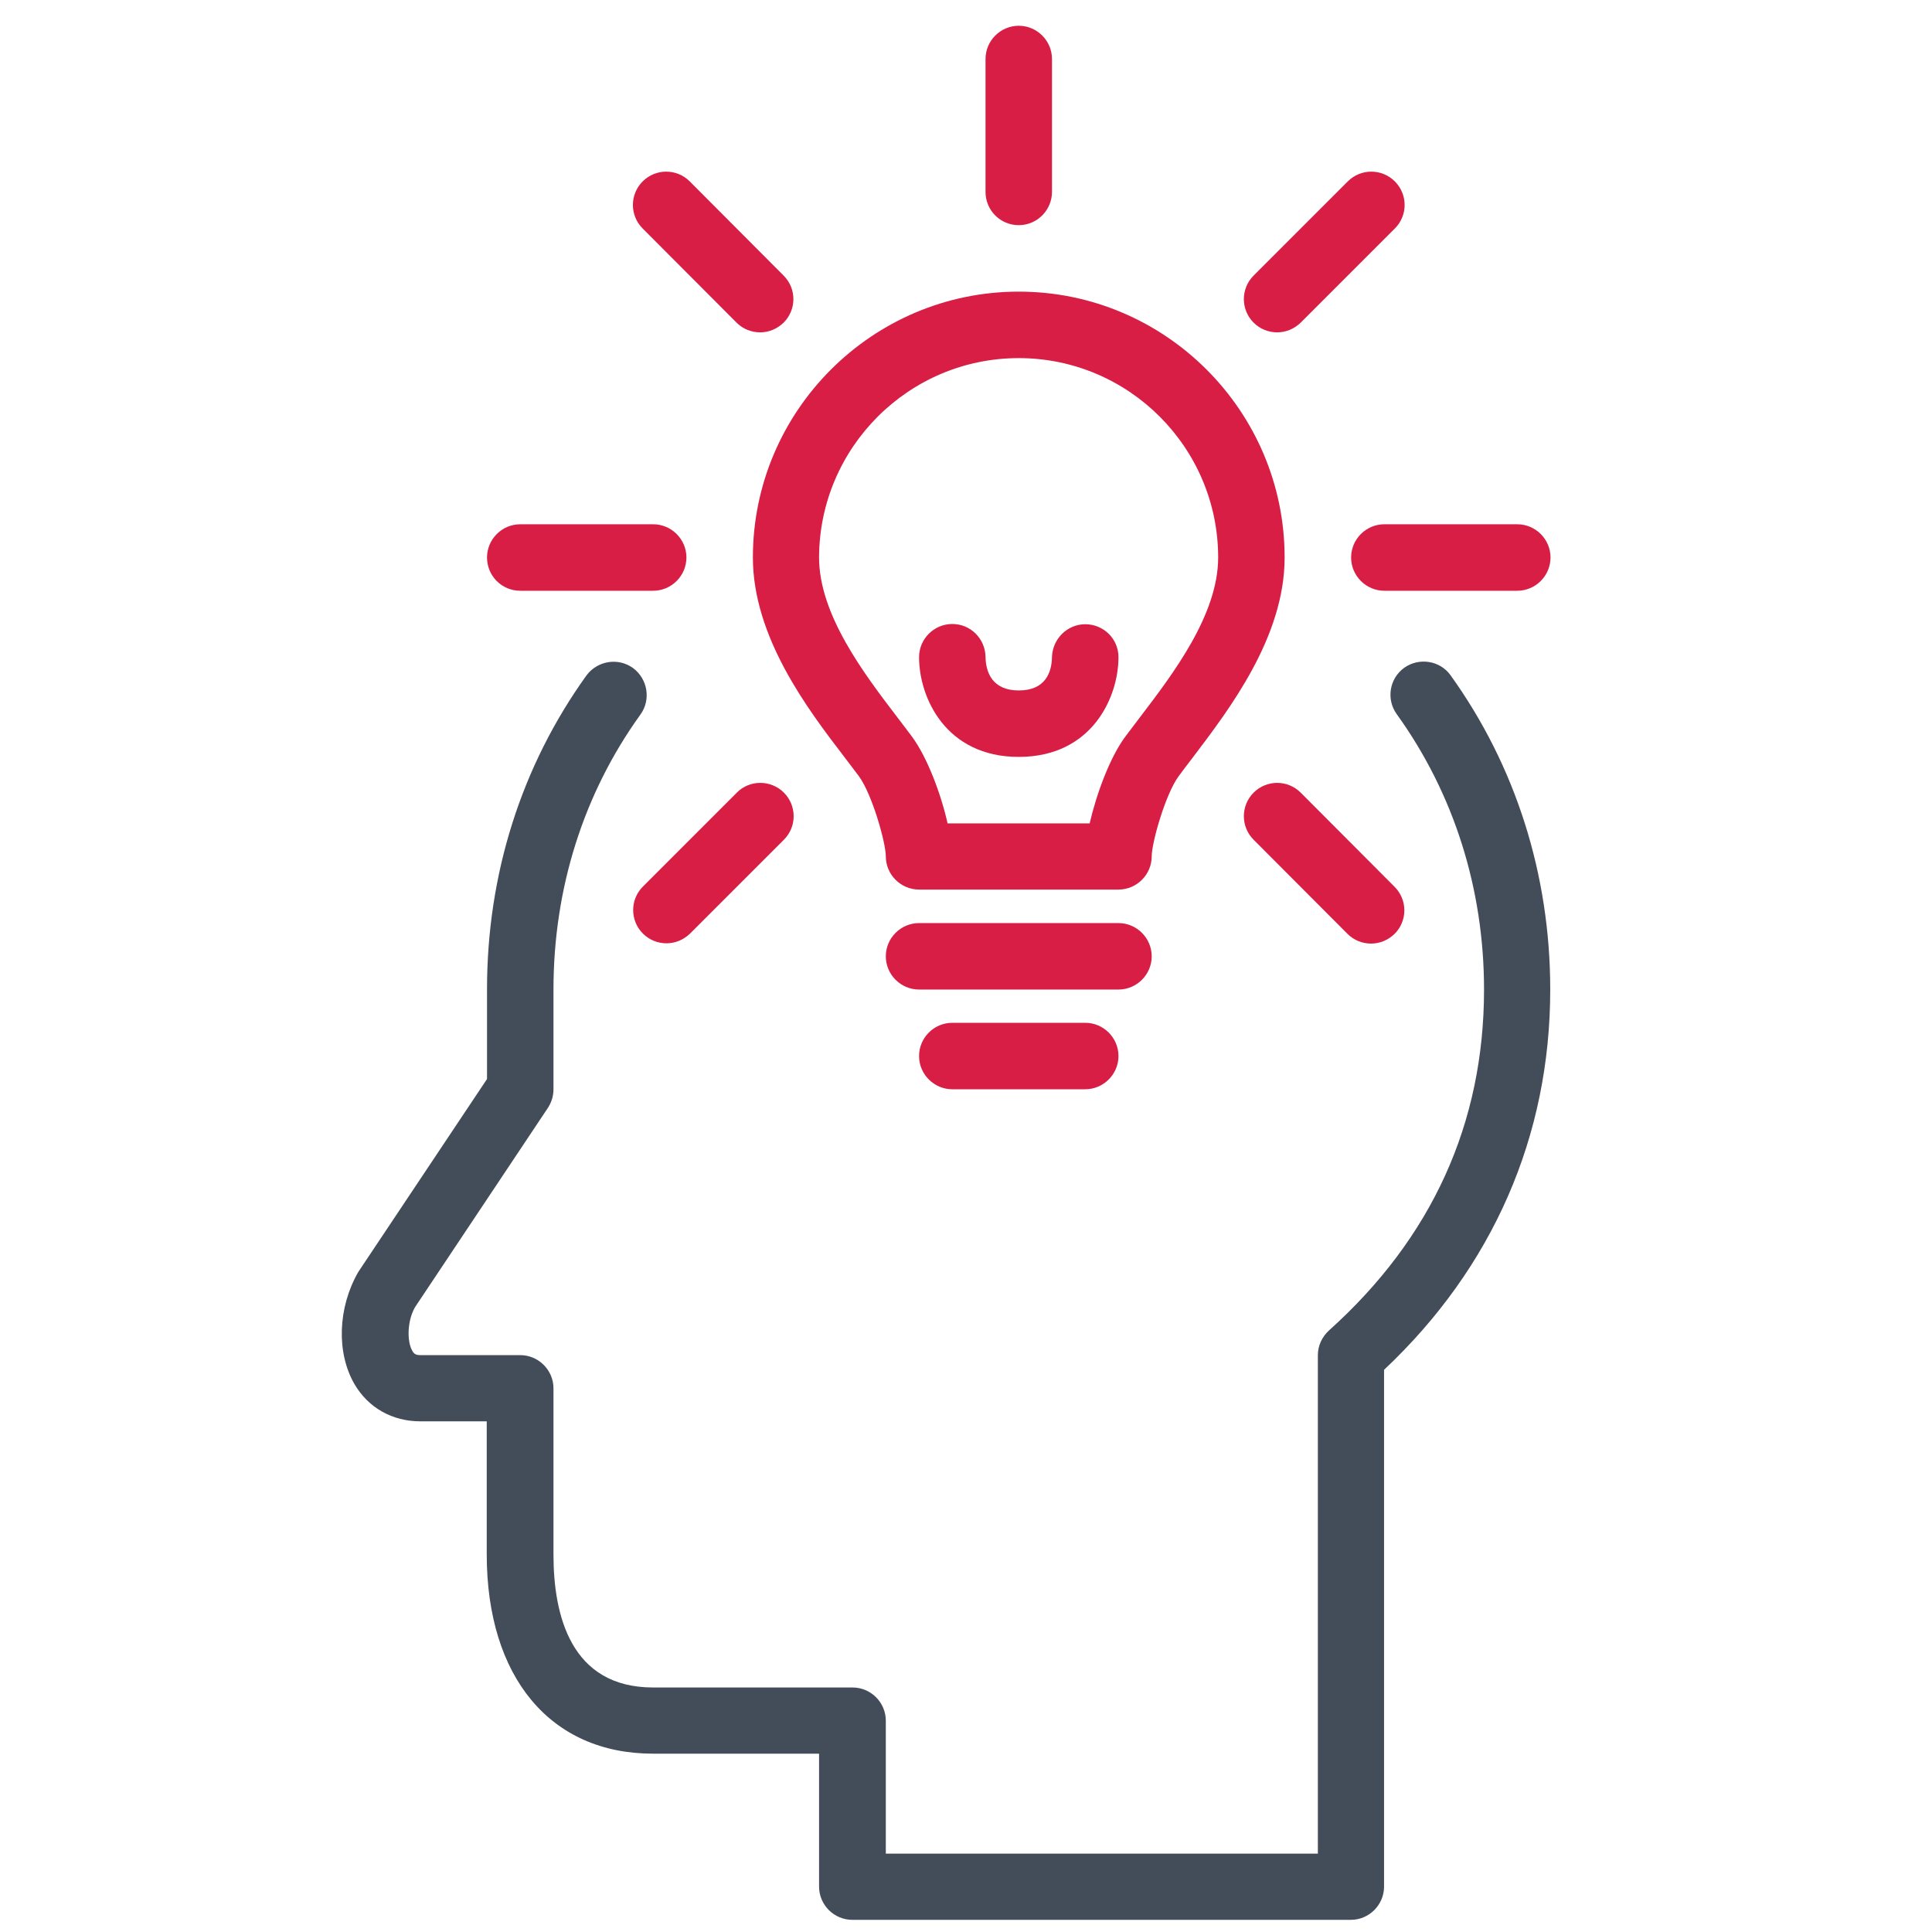<?xml version="1.0" encoding="utf-8"?>
<svg xmlns="http://www.w3.org/2000/svg" xmlns:xlink="http://www.w3.org/1999/xlink" width="75px" height="75px" viewBox="0 0 75 75" version="1.1">
    
    <title>icon-331-gestaltung-veraenderungsprozessen   </title>
    <desc>Created with Sketch.</desc>
    <g id="icon-331-gestaltung-veraenderungsprozessen---" stroke="none" stroke-width="1" fill="none" fill-rule="evenodd">
        <g id="noun_business-find-creative-solution_1705723-(1)-copy" transform="translate(13, 1)" fill-rule="nonzero">
            <g id="Group" transform="translate(0.186, 0)">
                <path d="M41.328,24.921 C40.747,25.341 40.618,26.147 41.038,26.728 C43.252,29.803 44.424,33.501 44.424,37.414 C44.424,42.607 42.403,47.058 38.404,50.649 C38.135,50.896 37.973,51.241 37.973,51.606 L37.973,70.958 L21.201,70.958 L21.201,65.798 C21.201,65.088 20.621,64.508 19.911,64.508 L12.17,64.508 C8.967,64.508 8.3,61.702 8.3,59.347 L8.3,52.896 C8.3,52.187 7.719,51.606 7.01,51.606 L3.139,51.606 C2.946,51.606 2.881,51.552 2.817,51.434 C2.613,51.079 2.613,50.294 2.924,49.746 L8.085,42.005 C8.225,41.79 8.3,41.543 8.3,41.285 L8.3,37.414 C8.3,33.501 9.461,29.813 11.676,26.738 C12.095,26.158 11.955,25.351 11.386,24.932 C10.805,24.513 9.999,24.653 9.579,25.222 C7.053,28.738 5.72,32.942 5.72,37.404 L5.72,40.887 L0.72,48.381 C-0.075,49.768 -0.129,51.509 0.57,52.724 C1.107,53.649 2.043,54.176 3.129,54.176 L5.709,54.176 L5.709,59.336 C5.709,64.11 8.182,67.077 12.16,67.077 L18.61,67.077 L18.61,72.238 C18.61,72.947 19.191,73.528 19.901,73.528 L39.253,73.528 C39.962,73.528 40.543,72.947 40.543,72.238 L40.543,52.176 C44.768,48.198 46.994,43.102 46.994,37.414 C46.994,32.953 45.65,28.727 43.123,25.212 C42.715,24.642 41.908,24.513 41.328,24.921 Z" id="Path" fill="#434D5A"/>
                <path d="M19.589,28.383 C19.793,28.652 19.987,28.91 20.159,29.136 C20.675,29.846 21.201,31.716 21.201,32.243 C21.201,32.953 21.782,33.533 22.492,33.533 L30.233,33.533 C30.942,33.533 31.523,32.953 31.523,32.243 C31.523,31.716 32.05,29.846 32.566,29.136 C32.738,28.899 32.931,28.652 33.135,28.383 C34.544,26.523 36.683,23.728 36.683,20.642 C36.683,14.955 32.05,10.321 26.362,10.321 C20.675,10.321 16.041,14.955 16.041,20.642 C16.041,23.728 18.17,26.534 19.589,28.383 Z M26.362,12.902 C30.63,12.902 34.103,16.374 34.103,20.642 C34.103,22.857 32.361,25.147 31.082,26.824 C30.867,27.115 30.663,27.373 30.48,27.62 C29.899,28.416 29.383,29.803 29.114,30.964 L23.599,30.964 C23.341,29.813 22.814,28.416 22.234,27.62 C22.051,27.373 21.847,27.104 21.632,26.824 C20.352,25.147 18.61,22.857 18.61,20.642 C18.621,16.374 22.094,12.902 26.362,12.902 Z" id="Shape" fill="#D91E45"/>
                <path d="M31.523,36.124 C31.523,35.415 30.942,34.834 30.233,34.834 L22.492,34.834 C21.782,34.834 21.201,35.415 21.201,36.124 C21.201,36.834 21.782,37.414 22.492,37.414 L30.233,37.414 C30.942,37.414 31.523,36.834 31.523,36.124 Z" id="Path" fill="#D91E45"/>
                <path d="M23.782,38.705 C23.072,38.705 22.492,39.285 22.492,39.995 C22.492,40.704 23.072,41.285 23.782,41.285 L28.942,41.285 C29.652,41.285 30.233,40.704 30.233,39.995 C30.233,39.285 29.652,38.705 28.942,38.705 L23.782,38.705 Z" id="Path" fill="#D91E45"/>
                <path d="M26.362,7.741 C27.072,7.741 27.652,7.16 27.652,6.451 L27.652,1.29 C27.652,0.581 27.072,0 26.362,0 C25.653,0 25.072,0.581 25.072,1.29 L25.072,6.451 C25.072,7.16 25.642,7.741 26.362,7.741 Z" id="Path" fill="#D91E45"/>
                <path d="M15.407,11.525 C15.654,11.773 15.987,11.902 16.32,11.902 C16.654,11.902 16.976,11.773 17.234,11.525 C17.74,11.02 17.74,10.203 17.234,9.698 L13.59,6.042 C13.084,5.537 12.267,5.537 11.762,6.042 C11.257,6.548 11.257,7.365 11.762,7.87 L15.407,11.525 Z" id="Path" fill="#D91E45"/>
                <path d="M7.01,21.933 L12.17,21.933 C12.88,21.933 13.461,21.352 13.461,20.642 C13.461,19.933 12.88,19.352 12.17,19.352 L7.01,19.352 C6.3,19.352 5.72,19.933 5.72,20.642 C5.72,21.352 6.289,21.933 7.01,21.933 Z" id="Path" fill="#D91E45"/>
                <path d="M15.417,29.77 L11.773,33.415 C11.267,33.92 11.267,34.737 11.773,35.243 C12.02,35.49 12.353,35.619 12.686,35.619 C13.02,35.619 13.342,35.49 13.6,35.243 L17.245,31.598 C17.75,31.093 17.75,30.276 17.245,29.77 C16.74,29.265 15.912,29.265 15.417,29.77 Z" id="Path" fill="#D91E45"/>
                <path d="M35.479,29.77 C34.974,30.276 34.974,31.093 35.479,31.598 L39.124,35.253 C39.371,35.501 39.704,35.63 40.038,35.63 C40.371,35.63 40.694,35.501 40.952,35.253 C41.457,34.748 41.457,33.931 40.952,33.426 L37.307,29.77 C36.802,29.265 35.984,29.265 35.479,29.77 Z" id="Path" fill="#D91E45"/>
                <path d="M40.554,19.352 C39.844,19.352 39.264,19.933 39.264,20.642 C39.264,21.352 39.844,21.933 40.554,21.933 L45.714,21.933 C45.714,21.933 45.714,21.933 45.714,21.933 C46.424,21.933 47.005,21.352 47.005,20.642 C47.005,19.933 46.424,19.352 45.714,19.352 L40.554,19.352 C40.554,19.352 40.554,19.352 40.554,19.352 Z" id="Path" fill="#D91E45"/>
                <path d="M36.393,11.902 C36.726,11.902 37.049,11.773 37.307,11.525 L40.962,7.87 C41.468,7.365 41.468,6.548 40.962,6.042 C40.457,5.537 39.64,5.537 39.135,6.042 L35.479,9.698 C34.974,10.203 34.974,11.02 35.479,11.525 C35.726,11.773 36.06,11.902 36.393,11.902 Z" id="Path" fill="#D91E45"/>
                <path d="M26.362,28.383 C29.2,28.383 30.233,26.072 30.233,24.513 C30.233,23.803 29.663,23.244 28.964,23.233 C28.953,23.233 28.953,23.233 28.942,23.233 C28.244,23.233 27.674,23.803 27.652,24.502 C27.642,25.093 27.405,25.803 26.362,25.803 C25.33,25.803 25.083,25.093 25.072,24.502 C25.061,23.793 24.491,23.223 23.782,23.223 C23.072,23.223 22.492,23.803 22.492,24.513 C22.492,26.072 23.524,28.383 26.362,28.383 Z" id="Path" fill="#D91E45"/>
            </g>
        </g>
    </g>
</svg>